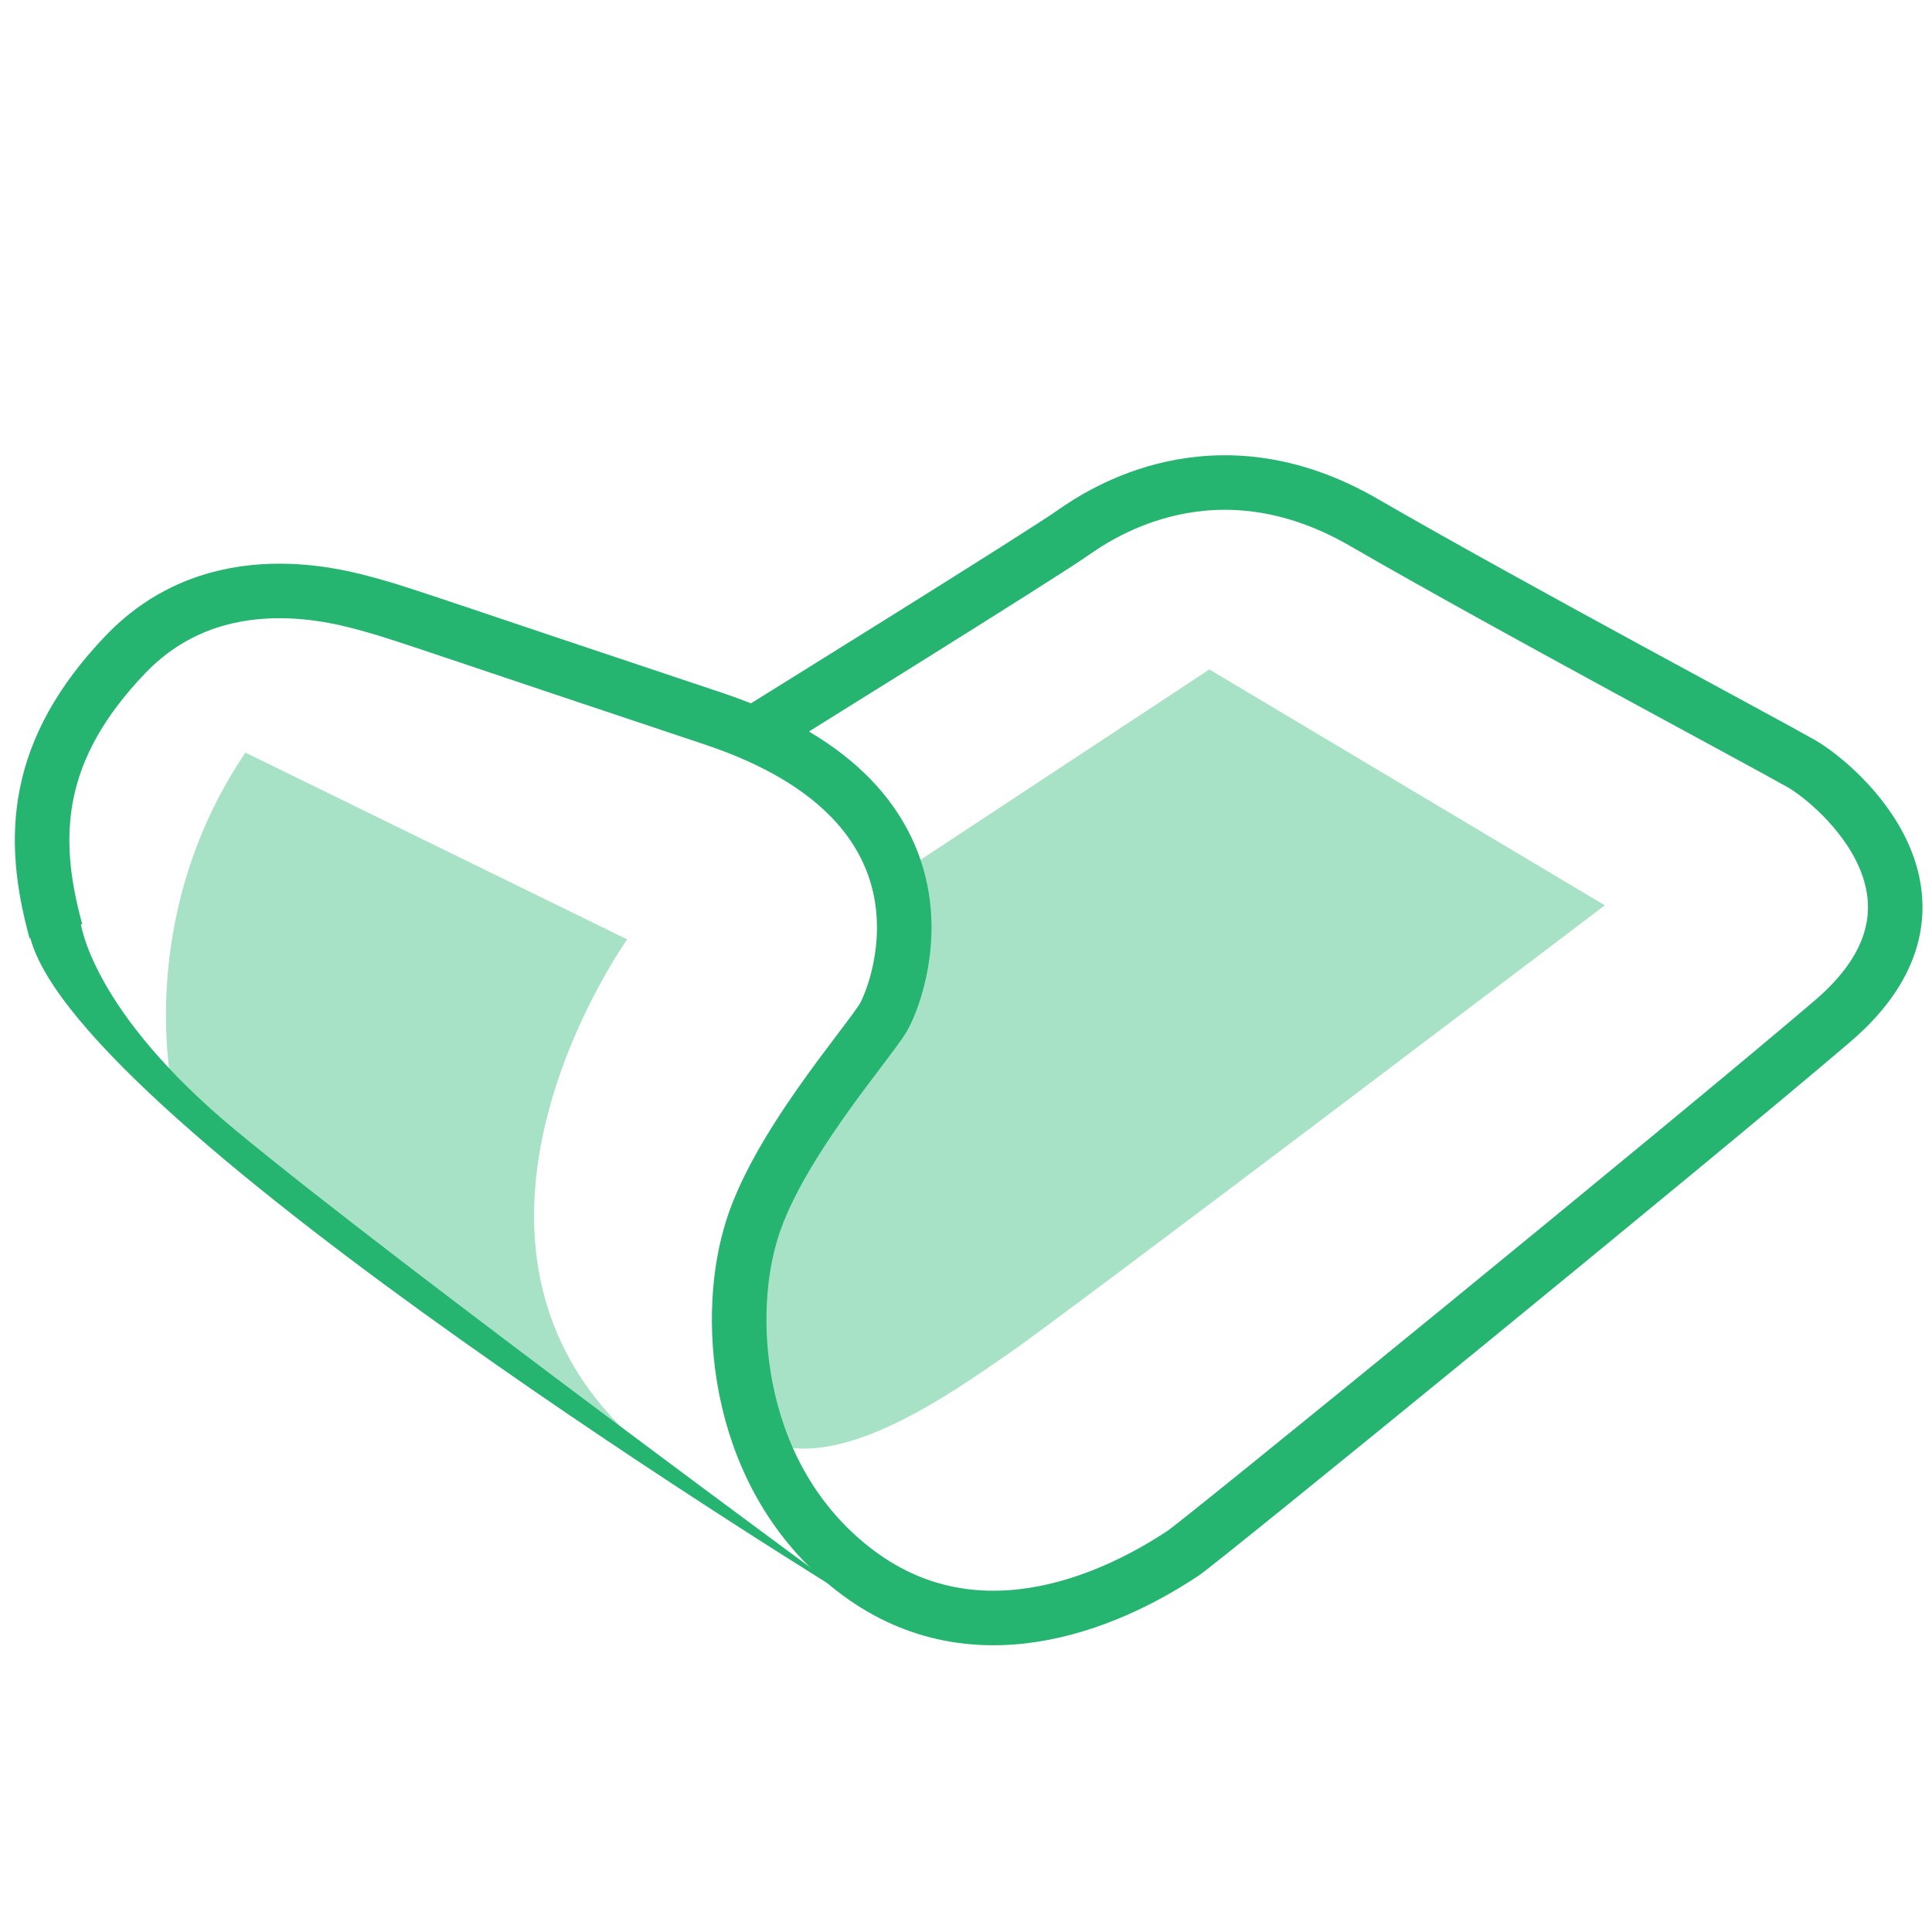 <svg xmlns="http://www.w3.org/2000/svg" xmlns:xlink="http://www.w3.org/1999/xlink" id="Layer_1" x="0px" y="0px" viewBox="0 0 141.7 141.7" style="enable-background:new 0 0 141.7 141.7;" xml:space="preserve"><style type="text/css">	.st0{fill:#26B571;}	.st1{fill:#26B571;stroke:#25B571;stroke-miterlimit:10;}	.st2{fill:#25B571;stroke:#25B571;stroke-miterlimit:10;}	.st3{fill:#25B571;stroke:#25B571;stroke-width:2;stroke-miterlimit:10;}	.st4{opacity:0.4;fill:#25B571;stroke:#25B571;stroke-width:2;stroke-miterlimit:10;}	.st5{fill:#CDE9DB;}	.st6{fill:#FFFFFF;}	.st7{fill:none;stroke:#25B472;stroke-width:4;stroke-miterlimit:10;}	.st8{fill:#62C08A;}	.st9{opacity:0.64;fill:#62C08A;}	.st10{fill:none;stroke:#23B571;stroke-width:5;stroke-miterlimit:10;}	.st11{fill:none;stroke:#23B571;stroke-width:4;stroke-miterlimit:10;}	.st12{fill:#CBE7D5;}	.st13{fill:#B2DCBD;}	.st14{fill:none;stroke:#25B472;stroke-width:3.7;stroke-miterlimit:10;}	.st15{fill:none;stroke:#26B571;stroke-width:2;stroke-miterlimit:10;}	.st16{fill:#ED2224;}	.st17{fill:none;stroke:#26B571;stroke-width:4;stroke-miterlimit:10;}	.st18{opacity:0.4;fill:#25B571;}	.st19{fill:#A9D9BC;}	.st20{fill:none;stroke:#25B571;stroke-width:2;stroke-miterlimit:10;}	.st21{fill:#25B571;}</style><path class="st17" d="M55.3,53.8c0,0,21.6-13.4,23.5-14.8c1.9-1.3,10.3-7,21.2-0.7s29.3,16.1,32.1,17.7s12.6,10.1,2.3,18.9 s-46,37.9-47.6,39c-5.7,3.8-15.6,7.9-24.2,1.2S53.2,97,55,90.7c1.7-6.3,8.7-14.2,9.8-16.1c1.1-1.9,6.4-15.6-12.5-21.9 s-22.8-7.7-25-8.3S15.9,41,9.2,48s-7,13.4-5.1,20.3"></path><path class="st0" d="M5.9,67.6c0,0,0.7,6.5,11.5,15.4c12.1,10,45.2,34.3,45.2,34.3S5.6,82.5,2.2,68.7L5.9,67.6z"></path><path class="st18" d="M66.7,63.6l22-14.5l29,17.3c0,0-40.2,30.5-43.9,33c-3.8,2.6-12.2,8.7-17.6,6.3c0,0-2.7-6.4-2.1-11.6 c0.5-5.1,2.8-9.9,6.6-13.7C64.4,76.7,68,70.4,66.7,63.6z"></path><path class="st18" d="M18,55.2L46,68.9c0,0-15.3,21.4-0.1,36.1L12.7,80.2C12.7,80.2,9.7,67.5,18,55.2z"></path></svg>